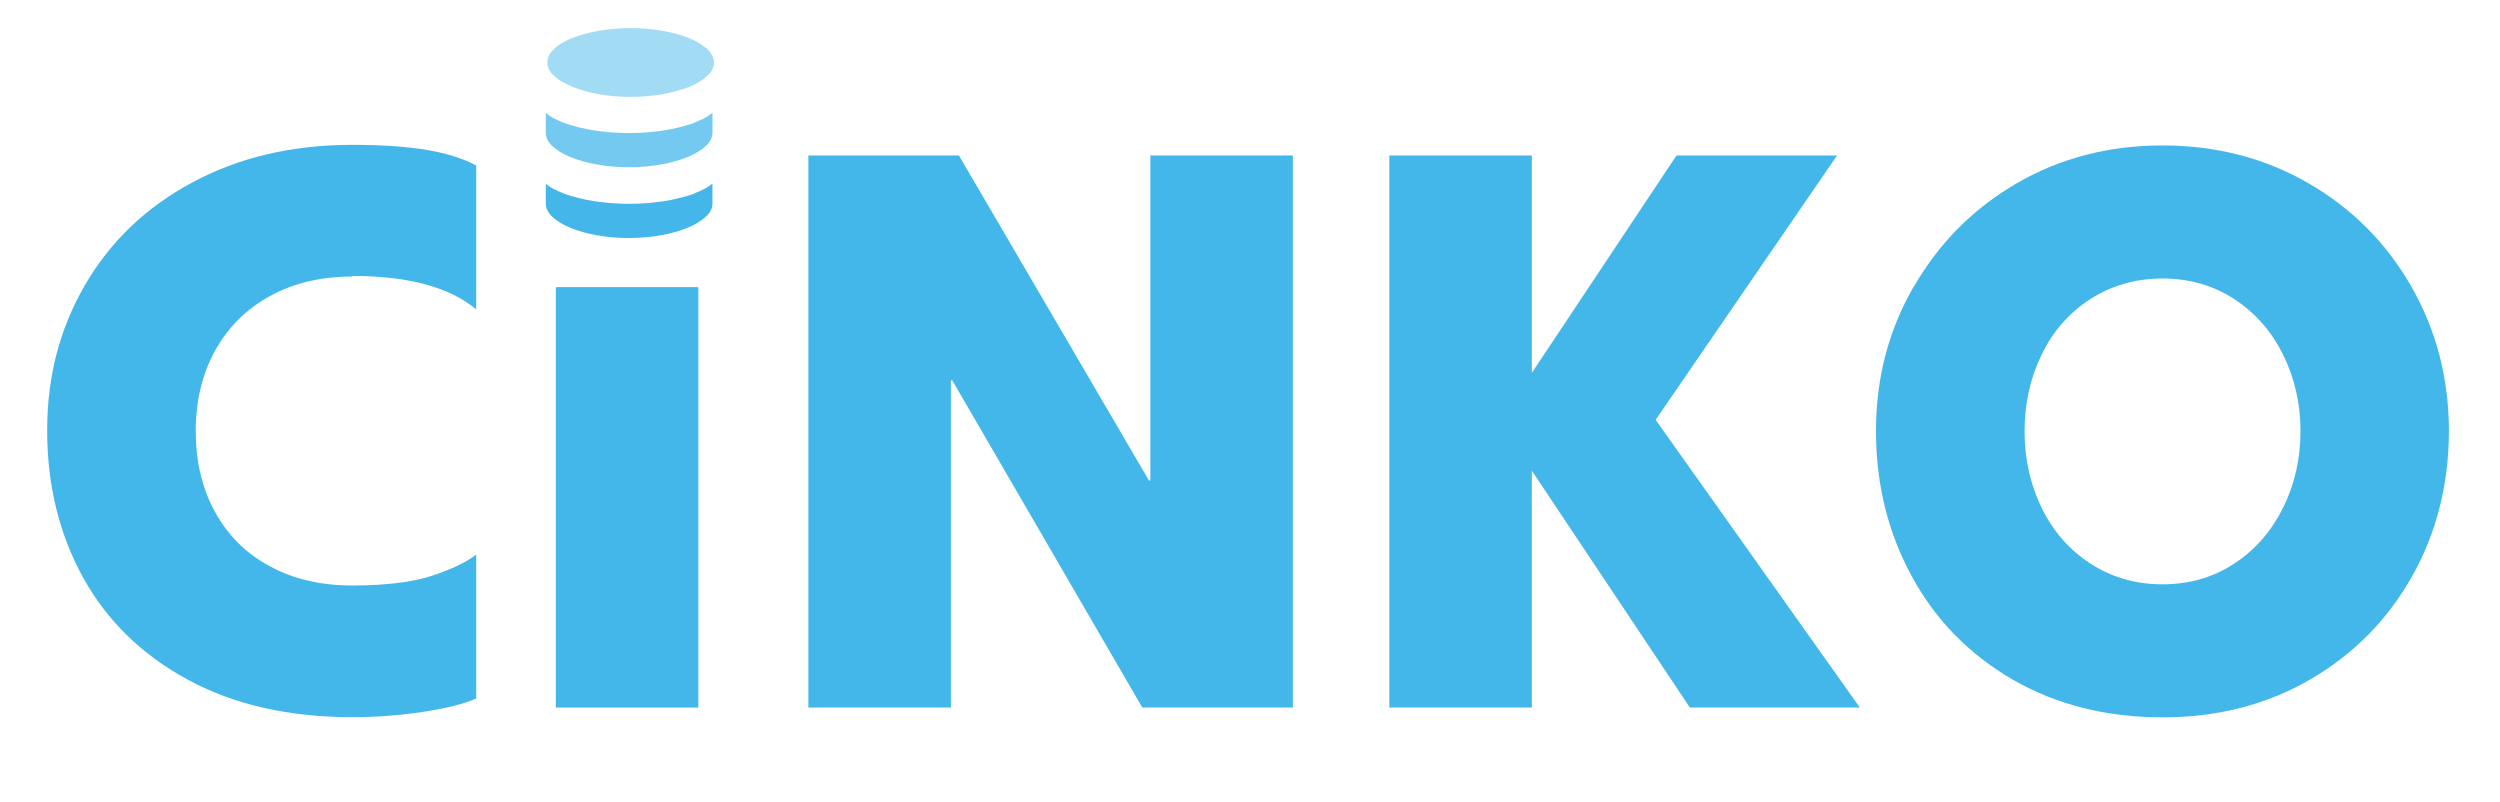 <?xml version="1.0" encoding="UTF-8"?>
<svg xmlns="http://www.w3.org/2000/svg" version="1.1" viewBox="0 0 1272 408">
  <defs>
    <style>
      .cls-1 {
        fill: #73c9ef;
      }

      .cls-2 {
        fill: #44b6e9;
      }

      .cls-3 {
        fill: #44b7ea;
      }

      .cls-4 {
        fill: #a2dbf4;
      }
    </style>
  </defs>
  <!-- Generator: Adobe Illustrator 28.6.0, SVG Export Plug-In . SVG Version: 1.2.0 Build 709)  -->
  <g>
    <g id="Layer_1">
      <g>
        <path class="cls-3" d="M179.3,140.7c-15.9,0-29.9,3.3-41.9,9.9-12,6.6-21.3,15.8-27.9,27.7-6.6,11.9-9.9,25.6-9.9,41s3.2,29.1,9.7,41c6.5,11.9,15.7,21.2,27.8,27.7,12,6.6,26.1,9.9,42.2,9.9s30.1-1.6,40-4.8c9.9-3.2,17.5-6.8,23-10.9v73.2c-6.1,2.7-15.1,5-27.1,6.8-11.9,1.8-23.9,2.7-35.9,2.7-32.5,0-60.4-6.4-83.8-19.1-23.4-12.7-41.2-30.1-53.3-52.1-12.1-22-18.2-46.9-18.2-74.6s6.4-51.9,19.2-74c12.8-22.1,31-39.6,54.7-52.3,23.6-12.7,50.7-19.1,81.4-19.1s49.8,3.5,63,10.5v73.2c-13.6-11.3-34.6-17-63-17Z"/>
        <path class="cls-3" d="M355.3,360h-72.5v-213.9h72.5v213.9Z"/>
        <path class="cls-3" d="M483.8,360h-72.5V79.1h76.6l96.7,165.4h.7V79.1h72.5v280.9h-76.6l-96.7-166.5h-.7v166.5Z"/>
        <path class="cls-3" d="M859.8,360l-80.4-120.5v120.5h-72.5V79.1h72.5v110.6l73.6-110.6h81.7l-92.3,134.5,103.9,146.4h-86.5Z"/>
        <path class="cls-3" d="M1038.8,258.4c5.8,11.9,14.1,21.4,24.9,28.4,10.8,7,23,10.5,36.6,10.5s25.8-3.5,36.4-10.5c10.7-7,19-16.5,24.9-28.4,5.9-11.9,8.9-24.9,8.9-39s-3-27.1-8.9-39c-5.9-11.9-14.2-21.3-24.9-28.3-10.7-6.9-22.8-10.4-36.4-10.4s-25.8,3.5-36.6,10.4c-10.8,6.9-19.1,16.3-24.9,28.3-5.8,11.9-8.7,24.9-8.7,39s2.9,27.1,8.7,39ZM973.8,145.8c12.8-22.2,30.3-39.8,52.4-52.6,22.1-12.8,46.8-19.2,74.1-19.2s52,6.4,74.2,19.2c22.2,12.8,39.7,30.4,52.4,52.6,12.7,22.2,19.1,46.8,19.1,73.5s-6.2,51.6-18.6,73.7c-12.4,22.1-29.6,39.7-51.8,52.6-22.1,12.9-47.3,19.4-75.4,19.4s-54-6.4-76.1-19.2c-22.1-12.8-39.3-30.3-51.4-52.6-12.1-22.2-18.2-46.9-18.2-73.9s6.4-51.3,19.2-73.5Z"/>
        <path class="cls-1" d="M353.1,62.6c-2.6.9-5.4,1.7-8.5,2.4h0c-2.1.5-4.2,1-6.5,1.3-5.7.9-11.7,1.4-17.9,1.4s-12.5-.5-18.2-1.4c-2.6-.4-5.1-.9-7.4-1.5h0c-2.7-.7-5.3-1.4-7.6-2.3-2.2-.8-4.1-1.7-5.8-2.6-1.3-.7-2.4-1.5-3.5-2.4v10c0,2.4,1.1,4.7,3.3,6.8,2.2,2.1,5.3,4,9.2,5.6,3.9,1.6,8.4,2.9,13.5,3.8,5.1.9,10.6,1.4,16.4,1.4s11-.5,16.2-1.4c5.1-.9,9.6-2.2,13.5-3.8,3.9-1.6,7-3.5,9.3-5.6,2.3-2.1,3.4-4.4,3.4-6.8v-10.1c-1.1.9-2.3,1.7-3.7,2.5-1.7.9-3.7,1.8-5.8,2.6Z"/>
        <path class="cls-4" d="M281.7,38.3c0,0,.1.1.2.2,1.1,1.1,2.4,2.1,4,3,1.5.9,3.3,1.8,5.2,2.6,2.1.9,4.4,1.6,6.8,2.3,2.1.6,4.3,1.1,6.7,1.5,5.1.9,10.6,1.4,16.4,1.4s11-.5,16.2-1.4c2.1-.4,4-.8,5.9-1.3h0c2.7-.7,5.3-1.5,7.6-2.4,1.9-.8,3.7-1.7,5.2-2.6,1.4-.8,2.5-1.7,3.5-2.6.1-.1.4-.2.5-.4.6-.5,1.1-1.1,1.5-1.6,1.3-1.7,1.9-3.4,1.9-5.2s-1.1-4.7-3.4-6.8c-2.3-2.1-5.4-4-9.3-5.6-3.9-1.6-8.4-2.8-13.5-3.7-5.1-.9-10.5-1.4-16.2-1.4s-11.3.5-16.4,1.4c-5.1.9-9.6,2.2-13.5,3.7-3.9,1.6-7,3.4-9.2,5.6-2.2,2.1-3.3,4.4-3.3,6.8s.6,3.6,1.9,5.2c.4.5.8,1,1.3,1.4Z"/>
        <path class="cls-2" d="M353.1,98.6c-2.6.9-5.4,1.7-8.5,2.4h0c-2.1.5-4.2,1-6.5,1.3-5.7.9-11.7,1.4-17.9,1.4s-12.5-.5-18.2-1.4c-2.6-.4-5.1-.9-7.4-1.5h0c-2.7-.7-5.3-1.4-7.6-2.3-2.2-.8-4.1-1.7-5.8-2.6-1.3-.7-2.4-1.5-3.5-2.4v10c0,2.4,1.1,4.7,3.3,6.8,2.2,2.1,5.3,4,9.2,5.6,3.9,1.6,8.4,2.9,13.5,3.8,5.1.9,10.6,1.4,16.4,1.4s11-.5,16.2-1.4c5.1-.9,9.6-2.2,13.5-3.8,3.9-1.6,7-3.5,9.3-5.6,2.3-2.1,3.4-4.4,3.4-6.8v-10.1c-1.1.9-2.3,1.7-3.7,2.5-1.7.9-3.7,1.8-5.8,2.6Z"/>
      </g>
    </g>
  </g>
</svg>